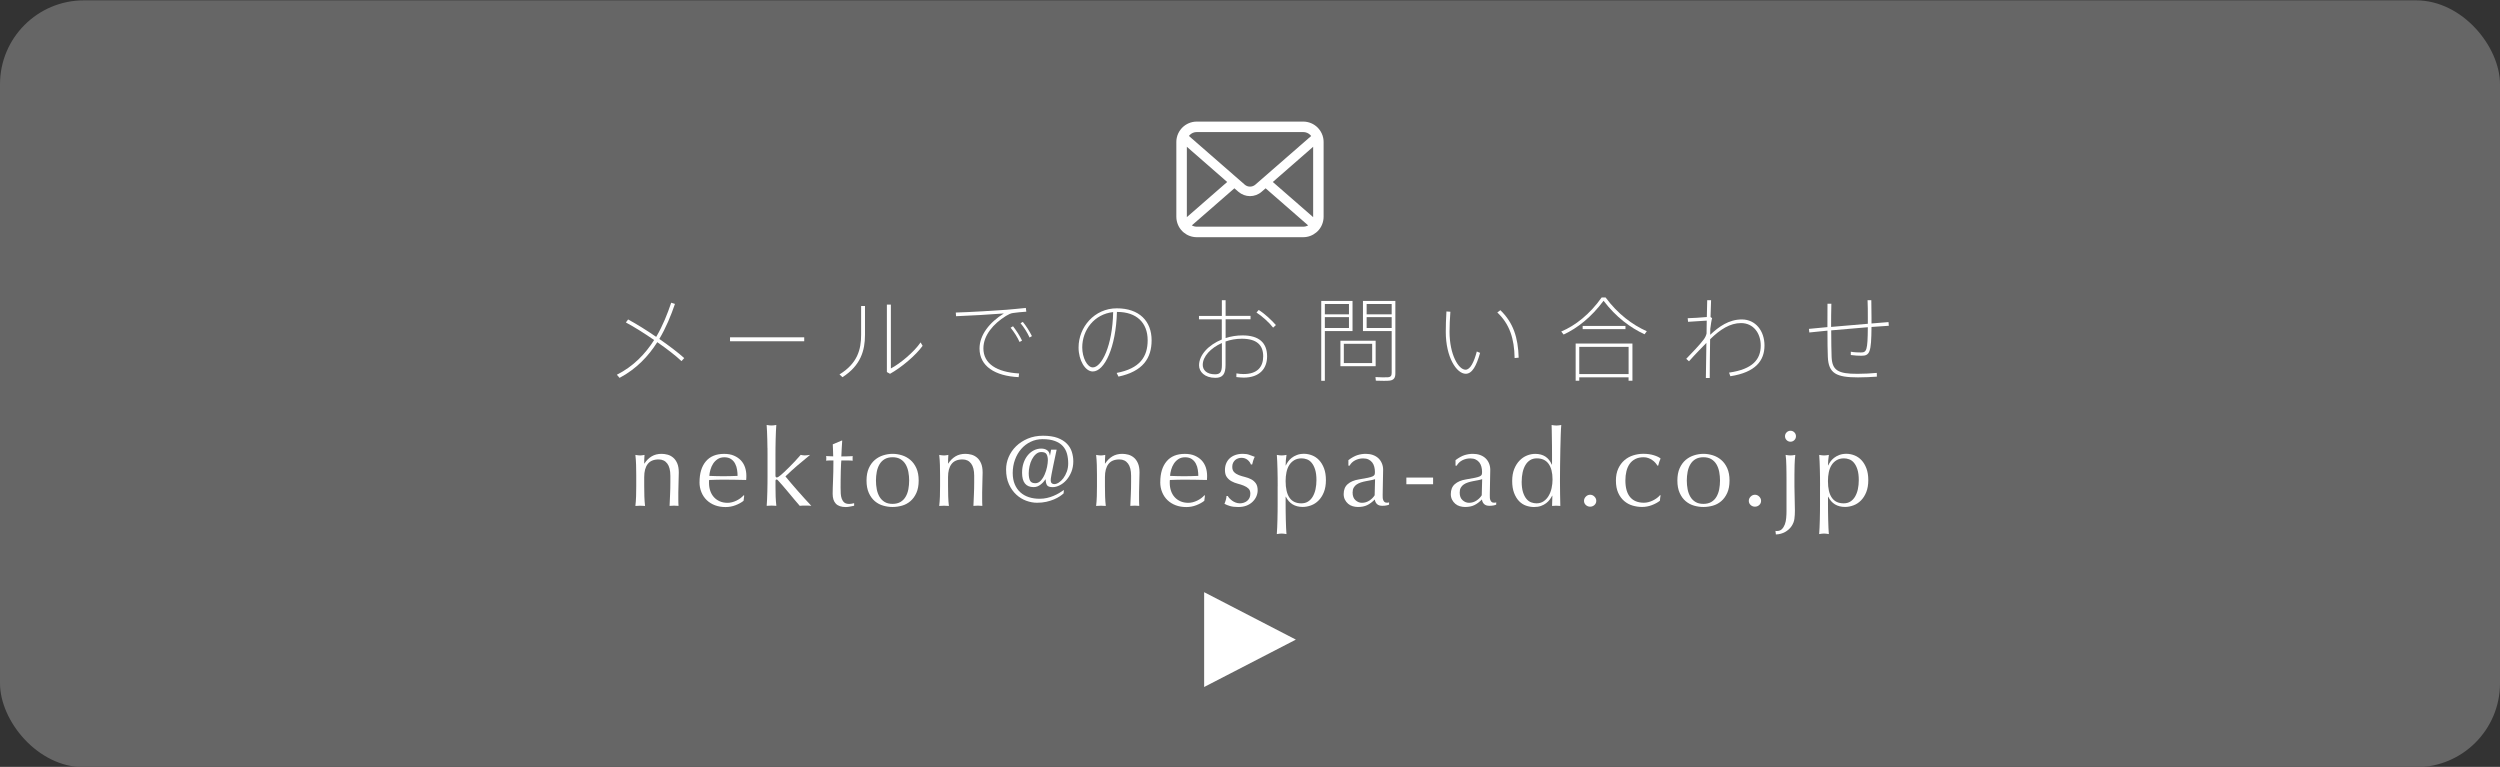 <?xml version="1.0" encoding="UTF-8"?>
<svg id="_レイヤー_1" data-name="レイヤー 1" xmlns="http://www.w3.org/2000/svg" viewBox="0 0 652 200">
  <rect x="0" y="0" width="652" height="200" fill="#333333" stroke="none"/>
  <defs>
    <style>
      .cls-1 {
        fill: #fff;
      }

      .cls-2 {
        fill: #666;
      }
    </style>
  </defs>
  <rect class="cls-2" y=".09" width="652" height="200" rx="21.89" ry="21.89"/>
  <polygon class="cls-1" points="314.04 179.17 314.04 154.44 337.96 166.81 314.04 179.17"/>
  <g>
    <path class="cls-1" d="M174.03,120.9c-.54-.72-1.29-1.08-2.24-1.08-1.31,0-2.26.4-2.87,1.2-.61.8-.91,1.93-.91,3.39v2.38c0,.84.01,1.72.04,2.65.03.92.09,1.76.18,2.51-.43-.04-.85-.06-1.26-.06s-.83.02-1.26.06c.09-.75.15-1.58.18-2.51s.04-1.81.04-2.65v-2.91c0-.84-.01-1.72-.04-2.65s-.09-1.79-.18-2.59c.52.09.94.14,1.26.14.15,0,.31-.01.49-.04.18-.03.39-.06.63-.1-.06.75-.08,1.49-.08,2.24h.06c.52-.8,1.15-1.42,1.88-1.86s1.6-.66,2.6-.66c.52,0,1.05.08,1.58.22s1.01.41,1.44.77c.43.36.78.86,1.05,1.48.27.62.41,1.42.41,2.39,0,.8-.02,1.63-.06,2.48s-.06,1.75-.06,2.7v1.82c0,.3,0,.59.01.88,0,.29.02.57.04.83-.37-.04-.77-.06-1.18-.06s-.77.02-1.15.06c.04-.97.08-1.97.13-3,.05-1.03.07-2.08.07-3.16v-1.71c0-1.4-.27-2.46-.81-3.18Z"/>
    <path class="cls-1" d="M182.44,125.73c0-2.3.55-4.1,1.64-5.4s2.68-1.96,4.77-1.96c.99,0,1.84.15,2.56.46.72.31,1.32.72,1.81,1.23.48.51.84,1.12,1.08,1.81.23.69.35,1.43.35,2.21,0,.19,0,.37-.01.55,0,.18-.02.36-.04.55-1.01-.02-2.01-.04-3-.06-.99-.02-1.99-.03-3-.03-.62,0-1.23,0-1.83.03-.61.02-1.22.04-1.83.06-.02.09-.03.23-.03.42v.36c0,.73.11,1.41.32,2.04.21.63.53,1.18.94,1.64.41.46.91.82,1.51,1.09.6.27,1.29.41,2.07.41.37,0,.76-.05,1.15-.15s.77-.24,1.15-.42c.37-.18.72-.39,1.05-.63.33-.24.61-.5.85-.78l.14.08-.17,1.37c-.56.45-1.26.83-2.09,1.15-.83.32-1.69.48-2.59.48-1.01,0-1.93-.15-2.76-.46-.83-.31-1.55-.76-2.16-1.34-.61-.59-1.07-1.28-1.4-2.09-.33-.8-.49-1.67-.49-2.6ZM188.91,119.26c-.69,0-1.27.16-1.75.48-.48.32-.87.71-1.18,1.19-.31.48-.54,1-.7,1.57-.16.57-.26,1.11-.29,1.61.58.02,1.18.04,1.81.06.63.02,1.24.03,1.83.03s1.24,0,1.88-.03c.63-.02,1.25-.04,1.85-.06,0-.5-.04-1.04-.13-1.6-.08-.56-.25-1.08-.5-1.57s-.6-.89-1.05-1.2c-.45-.32-1.04-.48-1.76-.48Z"/>
    <path class="cls-1" d="M200.15,116.82c0-.75-.02-1.48-.04-2.21-.02-.73-.04-1.42-.07-2.09-.03-.66-.06-1.23-.1-1.69.52.09.94.14,1.26.14s.74-.05,1.26-.14c-.04.47-.07,1.03-.1,1.69-.03.66-.05,1.36-.07,2.09-.02.73-.03,1.47-.04,2.21,0,.75-.01,1.44-.01,2.07v5.1c0,.36.11.53.34.53.15,0,.31-.07.49-.2.18-.13.38-.28.6-.45.17-.13.45-.38.85-.76.4-.37.85-.81,1.34-1.3.49-.49,1-1.02,1.53-1.58.52-.56,1-1.09,1.43-1.6.37.09.73.14,1.06.14.21,0,.41-.01.62-.04.21-.03.47-.06.78-.1-1.18.95-2.3,1.89-3.37,2.81-1.07.92-2.1,1.86-3.07,2.81,1.06,1.29,2.16,2.58,3.29,3.86s2.28,2.56,3.46,3.81c-.32-.04-.6-.06-.85-.06h-1.41c-.24,0-.49.02-.76.06-.41-.47-.88-1.01-1.4-1.64-.52-.62-1.04-1.25-1.55-1.86-.51-.62-1-1.19-1.47-1.74-.47-.54-.87-.99-1.2-1.34-.06-.07-.12-.14-.2-.2-.07-.06-.15-.08-.22-.08-.19,0-.28.11-.28.34v1.68c0,.84.01,1.66.04,2.45.03.79.09,1.59.18,2.39-.43-.04-.85-.06-1.26-.06s-.83.02-1.26.06c.04-.43.07-.97.1-1.62.03-.65.05-1.34.07-2.07.02-.73.03-1.46.04-2.21,0-.75.01-1.44.01-2.07v-5.07c0-.63,0-1.33-.01-2.07Z"/>
    <path class="cls-1" d="M219.65,114.89c-.06.71-.1,1.4-.13,2.09-.03.68-.06,1.37-.1,2.06.21,0,.59,0,1.15-.01.56,0,1.17-.03,1.82-.07-.02.06-.03.16-.03.31v.59c0,.13,0,.22.03.28-.24-.02-.5-.03-.76-.04-.26,0-.54-.01-.84-.01h-1.37c-.02.08-.04.37-.07.9-.03.52-.05,1.14-.07,1.86-.02.72-.03,1.47-.04,2.25,0,.78-.01,1.48-.01,2.1,0,.52.01,1.04.04,1.54.03.5.12.96.27,1.36.15.4.37.72.67.97.3.24.73.36,1.29.36.15,0,.35-.02.6-.06.25-.04.47-.08.66-.14v.67c-.32.06-.67.13-1.05.21s-.75.13-1.11.13c-1.18,0-2.04-.29-2.6-.87-.56-.58-.84-1.43-.84-2.55,0-.5,0-1.05.03-1.64.02-.59.04-1.23.07-1.93s.05-1.47.07-2.32c.02-.85.03-1.8.03-2.84h-.9c-.15,0-.31,0-.48.01-.17,0-.35.02-.53.04.02-.11.03-.22.04-.32,0-.1.01-.21.01-.32,0-.09,0-.19-.01-.28,0-.09-.02-.19-.04-.28.84.06,1.46.08,1.85.08-.02-.37-.03-.84-.04-1.4,0-.56-.03-1.14-.07-1.74l2.32-.98h.14Z"/>
    <path class="cls-1" d="M225.99,125.33c0-1.27.2-2.35.6-3.23.4-.89.93-1.61,1.58-2.16.65-.55,1.39-.95,2.2-1.2s1.62-.38,2.42-.38,1.63.13,2.44.38,1.53.65,2.18,1.2c.65.55,1.18,1.27,1.58,2.16.4.89.6,1.96.6,3.23s-.2,2.35-.6,3.23c-.4.89-.93,1.61-1.58,2.16-.65.55-1.38.94-2.18,1.16-.8.22-1.61.34-2.44.34s-1.61-.11-2.42-.34c-.81-.22-1.54-.61-2.2-1.16-.65-.55-1.18-1.27-1.58-2.16-.4-.89-.6-1.96-.6-3.23ZM228.45,125.33c0,.78.07,1.54.21,2.27.14.73.38,1.38.71,1.95.34.57.78,1.02,1.34,1.36s1.25.5,2.07.5,1.51-.17,2.07-.5,1.01-.79,1.34-1.36c.34-.57.57-1.22.71-1.95.14-.73.21-1.48.21-2.27s-.07-1.54-.21-2.27c-.14-.73-.38-1.38-.71-1.95-.34-.57-.78-1.02-1.34-1.36s-1.25-.5-2.07-.5-1.51.17-2.07.5-1.01.79-1.34,1.36c-.34.57-.57,1.22-.71,1.95-.14.73-.21,1.48-.21,2.27Z"/>
    <path class="cls-1" d="M253.27,120.9c-.54-.72-1.29-1.08-2.24-1.08-1.31,0-2.26.4-2.87,1.2-.61.8-.91,1.93-.91,3.39v2.38c0,.84.01,1.72.04,2.65.03.92.09,1.76.18,2.51-.43-.04-.85-.06-1.26-.06s-.83.02-1.26.06c.09-.75.15-1.58.18-2.51.03-.92.04-1.81.04-2.65v-2.91c0-.84-.01-1.72-.04-2.65-.03-.92-.09-1.79-.18-2.59.52.09.94.14,1.26.14.15,0,.31-.01.49-.04.18-.03.39-.06.63-.1-.06.75-.08,1.49-.08,2.24h.06c.52-.8,1.15-1.42,1.88-1.86.73-.44,1.6-.66,2.6-.66.52,0,1.05.08,1.58.22.53.15,1.01.41,1.44.77.43.36.78.86,1.05,1.48.27.62.41,1.42.41,2.39,0,.8-.02,1.63-.06,2.48-.04.85-.06,1.75-.06,2.7v1.82c0,.3,0,.59.01.88,0,.29.02.57.04.83-.37-.04-.77-.06-1.18-.06s-.77.02-1.15.06c.04-.97.08-1.97.13-3,.05-1.03.07-2.08.07-3.16v-1.71c0-1.4-.27-2.46-.81-3.18Z"/>
    <path class="cls-1" d="M275.57,117.27c-.37,1.74-.66,3.11-.87,4.12-.21,1.01-.36,1.78-.46,2.31-.1.53-.16.9-.18,1.09-.02.2-.03.36-.03.49,0,.32.08.56.25.73s.39.25.67.25c.37,0,.77-.14,1.19-.41s.81-.65,1.18-1.13c.36-.49.67-1.06.91-1.72.24-.66.36-1.38.36-2.14,0-.91-.11-1.76-.32-2.53-.21-.77-.58-1.44-1.09-2-.51-.56-1.2-1-2.06-1.32-.86-.32-1.93-.48-3.22-.48-1.12,0-2.16.23-3.11.69-.95.46-1.77,1.08-2.46,1.88-.69.79-1.23,1.73-1.62,2.8s-.59,2.23-.59,3.46c0,1.12.18,2.1.53,2.94.35.84.84,1.54,1.46,2.1.62.56,1.35.98,2.21,1.26.86.28,1.79.42,2.8.42.67,0,1.32-.07,1.93-.21.62-.14,1.19-.32,1.72-.55.53-.22,1.03-.47,1.48-.74s.86-.54,1.22-.8l-.08.9c-.24.22-.57.48-.99.76-.42.28-.92.55-1.51.8-.59.25-1.26.46-2,.63s-1.56.25-2.44.25-1.85-.17-2.8-.52c-.95-.35-1.82-.88-2.6-1.6-.78-.72-1.42-1.62-1.92-2.72-.49-1.09-.74-2.38-.74-3.85,0-1.1.22-2.18.67-3.23.45-1.05,1.09-1.99,1.93-2.81.84-.82,1.85-1.48,3.04-1.99,1.19-.5,2.52-.76,3.99-.76s2.8.19,3.81.57c1.01.38,1.81.89,2.42,1.51.61.62,1.04,1.34,1.29,2.14s.38,1.62.38,2.44c0,1.01-.17,1.93-.5,2.76-.34.83-.77,1.54-1.29,2.13-.52.59-1.1,1.05-1.74,1.37s-1.25.49-1.85.49c-.78,0-1.28-.18-1.5-.55-.21-.36-.32-.85-.32-1.47h-.06c-.17.24-.36.48-.57.71-.21.23-.45.45-.7.64-.25.2-.53.35-.83.48-.3.12-.63.18-.98.18-2.02,0-3.02-1.25-3.02-3.75,0-.93.13-1.78.39-2.55.26-.76.62-1.43,1.08-1.99.46-.56.99-.99,1.6-1.3.61-.31,1.25-.46,1.95-.46.58,0,1.08.14,1.5.42.42.28.66.74.71,1.37h.06l.28-1.51h1.46ZM273.28,119.99c0-.6-.11-1.1-.32-1.5-.21-.4-.68-.6-1.39-.6-.52,0-.99.18-1.4.55-.41.36-.76.82-1.04,1.36-.28.54-.49,1.14-.63,1.79-.14.65-.21,1.26-.21,1.82,0,.86.12,1.51.35,1.95.23.44.69.66,1.36.66.54,0,1.02-.22,1.43-.67.41-.45.75-.98,1.02-1.61.27-.62.48-1.28.62-1.97.14-.69.21-1.28.21-1.76Z"/>
    <path class="cls-1" d="M294.19,120.9c-.54-.72-1.29-1.08-2.24-1.08-1.31,0-2.26.4-2.87,1.2-.61.8-.91,1.93-.91,3.39v2.38c0,.84.01,1.72.04,2.65.03.92.09,1.76.18,2.51-.43-.04-.85-.06-1.26-.06s-.83.02-1.26.06c.09-.75.15-1.58.18-2.51.03-.92.04-1.81.04-2.65v-2.91c0-.84-.01-1.72-.04-2.65-.03-.92-.09-1.79-.18-2.59.52.09.94.14,1.26.14.15,0,.31-.01.49-.04.18-.03.39-.06.63-.1-.06.75-.08,1.49-.08,2.24h.06c.52-.8,1.15-1.42,1.88-1.86.73-.44,1.6-.66,2.6-.66.52,0,1.05.08,1.58.22.53.15,1.01.41,1.44.77.43.36.78.86,1.05,1.48.27.62.41,1.42.41,2.39,0,.8-.02,1.63-.06,2.48-.04.85-.06,1.75-.06,2.7v1.82c0,.3,0,.59.01.88,0,.29.02.57.04.83-.37-.04-.77-.06-1.18-.06s-.77.02-1.15.06c.04-.97.08-1.97.13-3,.05-1.03.07-2.08.07-3.16v-1.71c0-1.4-.27-2.46-.81-3.18Z"/>
    <path class="cls-1" d="M302.6,125.73c0-2.3.55-4.1,1.64-5.4,1.09-1.31,2.68-1.96,4.77-1.96.99,0,1.84.15,2.56.46.72.31,1.32.72,1.81,1.23s.84,1.12,1.08,1.81c.23.69.35,1.43.35,2.21,0,.19,0,.37-.01.55,0,.18-.02.36-.04.55-1.01-.02-2.01-.04-3-.06-.99-.02-1.99-.03-3-.03-.62,0-1.23,0-1.83.03s-1.22.04-1.83.06c-.02.09-.03.23-.03.42v.36c0,.73.11,1.41.32,2.04.21.63.53,1.18.94,1.64.41.46.91.82,1.51,1.09.6.27,1.29.41,2.07.41.37,0,.76-.05,1.15-.15.39-.1.77-.24,1.15-.42.37-.18.72-.39,1.05-.63.33-.24.61-.5.85-.78l.14.08-.17,1.37c-.56.45-1.26.83-2.09,1.15-.83.32-1.69.48-2.59.48-1.01,0-1.93-.15-2.76-.46-.83-.31-1.55-.76-2.16-1.34-.61-.59-1.07-1.28-1.4-2.09-.33-.8-.49-1.67-.49-2.6ZM309.07,119.26c-.69,0-1.27.16-1.75.48s-.87.71-1.18,1.19c-.31.48-.54,1-.7,1.57-.16.57-.26,1.11-.29,1.61.58.02,1.18.04,1.81.06.62.02,1.24.03,1.83.03s1.24,0,1.88-.03c.63-.02,1.25-.04,1.85-.06,0-.5-.04-1.04-.13-1.6-.08-.56-.25-1.08-.5-1.57s-.6-.89-1.05-1.2c-.45-.32-1.04-.48-1.76-.48Z"/>
    <path class="cls-1" d="M320.65,129.95c.2.22.43.43.7.63.27.2.58.36.92.49.35.13.71.2,1.11.2.35,0,.69-.06,1.02-.17s.62-.27.87-.48c.25-.21.45-.47.6-.78s.22-.68.22-1.09c0-.58-.16-1.02-.49-1.33-.33-.31-.73-.56-1.22-.76-.49-.2-1.02-.37-1.6-.52s-1.11-.36-1.6-.63c-.49-.27-.89-.63-1.22-1.08s-.49-1.06-.49-1.85c0-.62.1-1.18.31-1.69.21-.51.5-.96.9-1.33.39-.37.88-.67,1.46-.88s1.24-.32,1.99-.32c.69,0,1.27.09,1.75.28s.93.35,1.36.5c-.15.28-.29.63-.42,1.04-.13.41-.21.73-.25.95h-.34c-.15-.45-.44-.85-.87-1.2-.43-.35-.96-.53-1.6-.53-.28,0-.56.05-.84.14-.28.09-.53.23-.76.42-.22.19-.41.43-.56.73-.15.3-.22.65-.22,1.06,0,.6.16,1.06.49,1.39.33.33.73.58,1.22.77.49.19,1.02.35,1.6.49.58.14,1.11.34,1.6.59s.89.6,1.22,1.05c.33.45.49,1.06.49,1.85,0,.54-.12,1.07-.35,1.6s-.57.99-1.01,1.41-.97.75-1.58.98c-.62.23-1.32.35-2.1.35-.86,0-1.58-.08-2.16-.25-.58-.17-1.06-.36-1.46-.59.11-.24.23-.57.35-.99.12-.42.18-.77.18-1.05h.34c.09.19.24.39.43.62Z"/>
    <path class="cls-1" d="M333.22,126.79c0-.63,0-1.33-.01-2.07,0-.75-.02-1.49-.04-2.23-.02-.74-.04-1.44-.07-2.11-.03-.67-.06-1.25-.1-1.74.52.09.94.14,1.26.14s.74-.05,1.26-.14c-.08.49-.13.95-.17,1.4-.04.45-.06.9-.06,1.34h.06c.13-.3.32-.62.56-.97.24-.35.56-.67.94-.98.38-.31.84-.56,1.39-.77.54-.21,1.16-.31,1.85-.31s1.41.14,2.1.41c.69.27,1.3.69,1.83,1.25.53.56.96,1.27,1.29,2.14.33.87.49,1.9.49,3.09s-.18,2.23-.53,3.11c-.35.88-.82,1.61-1.39,2.18-.57.58-1.22,1-1.95,1.27-.73.27-1.46.41-2.18.41-2.05,0-3.52-.89-4.4-2.66h-.06v1.76c0,.6,0,1.26.01,2,0,.74.02,1.47.04,2.2.02.73.04,1.42.07,2.09.03.66.06,1.23.1,1.69-.52-.09-.94-.14-1.26-.14s-.74.05-1.26.14c.04-.47.07-1.03.1-1.69.03-.66.05-1.36.07-2.09.02-.73.03-1.46.04-2.2,0-.74.01-1.4.01-2v-4.54ZM343.33,125.22c0-1.12-.12-2.04-.35-2.77-.23-.73-.53-1.31-.9-1.75-.36-.44-.78-.74-1.25-.91-.47-.17-.92-.25-1.37-.25-.75,0-1.39.16-1.92.48-.53.32-.97.74-1.3,1.27-.34.53-.58,1.16-.73,1.88-.15.72-.22,1.48-.22,2.28,0,3.88,1.36,5.82,4.09,5.82.67,0,1.26-.15,1.75-.46.49-.31.91-.74,1.23-1.29s.57-1.19.73-1.93.24-1.53.24-2.37Z"/>
    <path class="cls-1" d="M351.68,119.99c.84-.63,1.61-1.06,2.32-1.29.71-.22,1.44-.34,2.18-.34.67,0,1.29.1,1.85.29.56.2,1.04.48,1.43.84.39.36.7.8.92,1.32.22.51.34,1.08.34,1.69,0,1.06-.02,2.12-.06,3.18-.04,1.05-.06,2.17-.06,3.35,0,.22,0,.46.01.71,0,.25.05.48.13.67.07.2.18.36.32.49.14.13.35.2.63.2.09,0,.19,0,.29-.01.1,0,.2-.04.29-.1v.62c-.21.09-.46.17-.77.22-.31.06-.65.08-1.02.08-.6,0-1.05-.15-1.37-.46-.32-.31-.5-.7-.56-1.19-.67.67-1.33,1.17-1.99,1.48-.65.32-1.46.48-2.41.48-.47,0-.92-.07-1.37-.2s-.84-.34-1.19-.64c-.35-.3-.63-.66-.84-1.08-.21-.42-.32-.9-.32-1.44,0-1.12.35-1.99,1.05-2.6.7-.62,1.67-1.03,2.9-1.23,1.01-.17,1.8-.31,2.37-.43s.99-.25,1.26-.38c.27-.13.43-.29.49-.46.06-.18.08-.41.08-.69,0-.47-.06-.91-.17-1.34-.11-.43-.29-.8-.53-1.12-.24-.32-.56-.57-.95-.77-.39-.2-.87-.29-1.43-.29-.75,0-1.44.17-2.09.5-.64.34-1.12.8-1.44,1.4h-.31v-1.46ZM358.6,124.97c-.32.11-.69.21-1.11.28-.42.08-.84.15-1.27.24-.43.08-.85.19-1.27.32s-.79.31-1.12.53c-.33.22-.59.5-.78.84-.2.34-.29.77-.29,1.29,0,.88.25,1.54.76,1.99.5.45,1.06.67,1.68.67.71,0,1.36-.2,1.95-.59.59-.39,1.04-.85,1.36-1.37l.11-4.2Z"/>
    <path class="cls-1" d="M373.75,124.55v1.74h-6.97v-1.74h6.97Z"/>
    <path class="cls-1" d="M379.62,119.99c.84-.63,1.61-1.06,2.32-1.29.71-.22,1.44-.34,2.18-.34.67,0,1.29.1,1.85.29.56.2,1.04.48,1.43.84.39.36.7.8.92,1.32.22.51.34,1.08.34,1.69,0,1.06-.02,2.12-.06,3.18-.04,1.05-.06,2.17-.06,3.35,0,.22,0,.46.01.71,0,.25.05.48.13.67.07.2.18.36.32.49.14.13.35.2.63.2.09,0,.19,0,.29-.01.1,0,.2-.04.29-.1v.62c-.21.09-.46.17-.77.22-.31.06-.65.08-1.02.08-.6,0-1.05-.15-1.37-.46-.32-.31-.5-.7-.56-1.19-.67.67-1.33,1.17-1.99,1.48-.65.32-1.46.48-2.41.48-.47,0-.92-.07-1.37-.2s-.84-.34-1.19-.64c-.35-.3-.63-.66-.84-1.08-.21-.42-.32-.9-.32-1.44,0-1.12.35-1.99,1.05-2.6.7-.62,1.67-1.03,2.9-1.23,1.01-.17,1.8-.31,2.37-.43s.99-.25,1.26-.38c.27-.13.43-.29.49-.46.06-.18.08-.41.08-.69,0-.47-.06-.91-.17-1.34-.11-.43-.29-.8-.53-1.12-.24-.32-.56-.57-.95-.77-.39-.2-.87-.29-1.43-.29-.75,0-1.44.17-2.09.5-.64.34-1.12.8-1.44,1.4h-.31v-1.46ZM386.53,124.97c-.32.11-.69.21-1.11.28-.42.08-.84.15-1.27.24-.43.08-.85.19-1.27.32s-.79.31-1.12.53c-.33.22-.59.5-.78.84-.2.34-.29.77-.29,1.29,0,.88.25,1.54.76,1.99.5.45,1.06.67,1.68.67.71,0,1.36-.2,1.95-.59.59-.39,1.04-.85,1.36-1.37l.11-4.2Z"/>
    <path class="cls-1" d="M404.8,129.28c-.15.3-.35.62-.6.97-.25.35-.57.67-.95.97-.38.3-.84.54-1.36.73-.52.19-1.13.28-1.82.28s-1.4-.12-2.09-.36c-.68-.24-1.29-.64-1.82-1.19-.53-.55-.96-1.26-1.29-2.13-.33-.87-.49-1.91-.49-3.12s.18-2.23.53-3.11c.35-.88.82-1.61,1.39-2.2.57-.59,1.21-1.03,1.93-1.32.72-.29,1.44-.43,2.17-.43,2.07,0,3.51.93,4.31,2.8h.06v-2.74c0-.71,0-1.42-.01-2.14,0-.72-.02-1.4-.03-2.06,0-.65-.02-1.27-.03-1.85,0-.58-.02-1.09-.04-1.54.22.04.44.07.64.1.21.03.41.04.62.04s.41-.01.6-.04c.2-.03.42-.06.66-.1-.06.6-.1,1.46-.14,2.59-.04,1.13-.07,2.38-.1,3.74-.03,1.36-.05,2.76-.07,4.2-.02,1.44-.03,2.75-.03,3.95,0,1.29,0,2.45.03,3.47.02,1.03.04,2.08.06,3.16-.37-.04-.74-.06-1.09-.06-.34,0-.69.02-1.06.06l.08-2.66h-.06ZM396.85,125.59c0,1.12.12,2.04.35,2.77.23.73.53,1.31.9,1.75.36.44.78.74,1.25.91.47.17.92.25,1.37.25.73,0,1.35-.18,1.88-.55.52-.36.96-.84,1.3-1.43.35-.59.6-1.26.76-2,.16-.75.24-1.49.24-2.24,0-1.79-.35-3.16-1.04-4.1-.69-.94-1.71-1.41-3.05-1.41-.67,0-1.26.15-1.75.46-.49.31-.91.74-1.23,1.29-.33.55-.57,1.2-.73,1.93s-.24,1.53-.24,2.37Z"/>
    <path class="cls-1" d="M413.11,130.63c0-.43.16-.8.48-1.12s.69-.48,1.12-.48.8.16,1.12.48c.32.32.48.69.48,1.12s-.16.79-.48,1.08c-.32.29-.69.43-1.12.43s-.8-.14-1.12-.43c-.32-.29-.48-.65-.48-1.08Z"/>
    <path class="cls-1" d="M421.43,125.33c0-1.21.21-2.26.62-3.14.41-.88.95-1.6,1.61-2.17s1.42-.99,2.28-1.26c.86-.27,1.74-.41,2.63-.41,1.03,0,1.95.13,2.76.38s1.4.54,1.75.85c-.13.28-.25.57-.35.88s-.19.63-.27.97h-.22c-.13-.24-.31-.49-.53-.74s-.49-.49-.8-.7c-.31-.21-.65-.39-1.02-.53-.37-.14-.78-.21-1.23-.21-.84,0-1.56.15-2.17.46-.61.31-1.1.73-1.48,1.27-.38.54-.66,1.18-.84,1.92-.18.74-.27,1.54-.27,2.39,0,1.92.41,3.37,1.23,4.35.82.98,2.03,1.47,3.61,1.47.37,0,.76-.05,1.15-.15.39-.1.77-.24,1.15-.42.37-.18.72-.39,1.05-.63s.61-.5.85-.78l.14.08c-.09.45-.15.91-.17,1.37-.56.45-1.26.83-2.09,1.15-.83.32-1.69.48-2.59.48-.8,0-1.61-.12-2.42-.35-.81-.23-1.54-.62-2.2-1.18-.65-.55-1.18-1.26-1.58-2.14s-.6-1.95-.6-3.22Z"/>
    <path class="cls-1" d="M437.46,125.33c0-1.27.2-2.35.6-3.23.4-.89.93-1.61,1.58-2.16.65-.55,1.39-.95,2.2-1.2s1.62-.38,2.42-.38,1.63.13,2.44.38c.8.25,1.53.65,2.18,1.2.65.55,1.18,1.27,1.58,2.16s.6,1.96.6,3.23-.2,2.35-.6,3.23-.93,1.61-1.58,2.16-1.38.94-2.18,1.16c-.8.22-1.61.34-2.44.34s-1.61-.11-2.42-.34c-.81-.22-1.54-.61-2.2-1.16s-1.18-1.27-1.58-2.16c-.4-.89-.6-1.96-.6-3.23ZM439.92,125.33c0,.78.07,1.54.21,2.27.14.73.38,1.38.71,1.95s.78,1.02,1.34,1.36,1.25.5,2.07.5,1.51-.17,2.07-.5,1.01-.79,1.34-1.36.57-1.22.71-1.95c.14-.73.21-1.48.21-2.27s-.07-1.54-.21-2.27c-.14-.73-.38-1.38-.71-1.95-.34-.57-.78-1.02-1.34-1.36s-1.25-.5-2.07-.5-1.51.17-2.07.5-1.01.79-1.34,1.36c-.34.57-.57,1.22-.71,1.95-.14.73-.21,1.48-.21,2.27Z"/>
    <path class="cls-1" d="M456.09,130.63c0-.43.16-.8.48-1.12s.69-.48,1.12-.48.8.16,1.12.48c.32.32.48.69.48,1.12s-.16.79-.48,1.08c-.32.29-.69.43-1.12.43s-.8-.14-1.12-.43c-.32-.29-.48-.65-.48-1.08Z"/>
    <path class="cls-1" d="M465.92,125c0-.56,0-1.13-.01-1.71,0-.58-.02-1.15-.03-1.71,0-.56-.03-1.09-.06-1.6s-.07-.95-.13-1.34c.52.09.94.14,1.26.14s.74-.05,1.26-.14c-.09.8-.15,1.67-.18,2.59-.03.92-.04,1.81-.04,2.65v2.91c0,1.08.02,2.16.06,3.22.04,1.06.06,2.11.06,3.14,0,.78-.04,1.51-.13,2.17-.08.66-.34,1.31-.77,1.95-.41.6-.97,1.09-1.67,1.48-.7.39-1.5.61-2.39.64l-.11-.95s.06.03.13.04c.06,0,.14.01.24.01.54,0,.98-.16,1.3-.48s.58-.73.77-1.23.31-1.07.36-1.69c.06-.63.08-1.25.08-1.86v-8.23ZM465.53,113.77c0-.39.14-.73.42-1.01.28-.28.62-.42,1.01-.42s.73.14,1.01.42c.28.28.42.62.42,1.01s-.14.73-.42,1.01-.62.42-1.01.42-.73-.14-1.01-.42-.42-.62-.42-1.01Z"/>
    <path class="cls-1" d="M474.67,126.79c0-.63,0-1.33-.01-2.07,0-.75-.02-1.49-.04-2.23-.02-.74-.04-1.44-.07-2.11-.03-.67-.06-1.25-.1-1.74.52.09.94.14,1.26.14s.74-.05,1.26-.14c-.07.49-.13.95-.17,1.4-.04.45-.06.9-.06,1.34h.06c.13-.3.32-.62.56-.97.24-.35.55-.67.94-.98s.84-.56,1.39-.77c.54-.21,1.16-.31,1.85-.31s1.41.14,2.1.41,1.3.69,1.83,1.25c.53.56.96,1.27,1.29,2.14s.49,1.9.49,3.09-.18,2.23-.53,3.11c-.35.88-.82,1.61-1.39,2.18-.57.58-1.22,1-1.95,1.27-.73.27-1.46.41-2.18.41-2.05,0-3.52-.89-4.4-2.66h-.06v1.76c0,.6,0,1.26.01,2s.02,1.47.04,2.2c.02.73.04,1.42.07,2.09.03.66.06,1.23.1,1.69-.52-.09-.94-.14-1.26-.14s-.74.05-1.26.14c.04-.47.07-1.03.1-1.69.03-.66.05-1.36.07-2.09.02-.73.03-1.46.04-2.2,0-.74.01-1.4.01-2v-4.54ZM484.77,125.22c0-1.12-.12-2.04-.35-2.77-.23-.73-.53-1.31-.9-1.75-.36-.44-.78-.74-1.25-.91-.47-.17-.92-.25-1.37-.25-.75,0-1.39.16-1.92.48s-.97.74-1.3,1.27c-.34.53-.58,1.16-.73,1.88-.15.72-.22,1.48-.22,2.28,0,3.88,1.36,5.82,4.09,5.82.67,0,1.26-.15,1.75-.46.49-.31.91-.74,1.23-1.29s.57-1.19.73-1.93c.16-.74.24-1.53.24-2.37Z"/>
  </g>
  <g>
    <path class="cls-1" d="M171.14,87.85c1.7-2.88,2.93-5.98,3.91-8.9l.98.31c-1.03,3.02-2.33,6.19-4.08,9.14,2.57,1.78,4.94,3.58,6.5,4.99l-.72.79c-1.44-1.39-3.77-3.17-6.31-4.94-2.33,3.67-5.45,6.98-9.84,9.31l-.7-.82c4.32-2.18,7.44-5.45,9.72-9.05-2.54-1.75-5.21-3.43-7.37-4.58l.58-.79c2.18,1.18,4.8,2.81,7.32,4.54Z"/>
    <path class="cls-1" d="M209.74,87.97v1.03h-19.35v-1.03h19.35Z"/>
    <path class="cls-1" d="M225.59,79.79v7.56c0,4.06-1.13,7.99-5.88,11.02l-.77-.72c4.73-2.9,5.64-6.55,5.64-10.34v-7.51h1.01ZM232.34,79.43v16.66c2.42-1.25,6.1-4.34,7.75-6.79l.53.89c-1.82,2.52-5.5,5.62-8.5,7.3l-.82-.46v-17.59h1.03Z"/>
    <path class="cls-1" d="M262.45,80.79c1.61-.12,3.6-.34,5.09-.48l.12.98c-1.01.05-2.64.22-3.46.34-.62.07-1.25.41-1.85.77-3.26,2.02-5.88,5.04-5.88,8.45,0,4.01,3.48,6.22,9.31,6.55l-.12.96c-6.19-.29-10.2-2.88-10.2-7.46,0-3.53,2.59-6.82,6.34-9.15-2.9.24-9.07.6-12.46.72l-.07-.96c3.24-.07,11.16-.55,13.18-.72ZM264.2,85.09c.86,1.1,1.75,2.47,2.35,3.74l-.65.36c-.53-1.2-1.46-2.66-2.33-3.72l.62-.38ZM266.75,83.94c.89,1.08,1.75,2.45,2.38,3.72l-.62.36c-.58-1.27-1.46-2.69-2.35-3.72l.6-.36Z"/>
    <path class="cls-1" d="M281.29,90.61c0-5.28,4.13-10.2,9.98-10.2s9.07,3.34,9.07,8.33c0,4.68-2.26,8.11-8.64,9.48l-.48-.96c6.1-1.15,8.09-4.25,8.09-8.52,0-4.58-2.9-7.39-7.94-7.39h-.07c-.26,9.27-3.24,15.53-6.31,15.53-1.97,0-3.7-2.93-3.7-6.24v-.02ZM282.25,90.61c0,2.62,1.27,5.21,2.76,5.21,2.28,0,5.14-5.62,5.3-14.43-4.92.53-8.06,4.68-8.06,9.22Z"/>
    <path class="cls-1" d="M318.66,82.38v-4.08h.98v4.08h6.5v.89h-6.5v4.9c1.37-.46,2.88-.7,4.44-.7,4.25,0,6.38,1.92,6.38,5.47,0,3.22-1.99,5.54-6.12,5.54-.58,0-1.22-.07-1.9-.14l.02-.96c.7.12,1.3.17,1.87.17,3.58,0,5.11-1.85,5.11-4.63,0-2.95-1.7-4.58-5.57-4.58-1.49,0-2.95.26-4.25.72v6.14c0,2.33-.72,3.34-2.64,3.34-2.83,0-4.27-1.61-4.27-3.26,0-2.71,2.47-5.33,5.93-6.74v-5.26h-5.95v-.89h5.95ZM313.67,95.12c0,1.44,1.08,2.5,3.22,2.5,1.34,0,1.78-.6,1.78-2.45v-5.71c-2.95,1.3-4.99,3.55-4.99,5.66ZM332.75,84.78l-.72.67c-.94-1.25-2.88-3.02-4.34-3.94l.58-.67c1.61.98,3.43,2.74,4.49,3.94Z"/>
    <path class="cls-1" d="M345.52,78.49h7.22v7.85h-7.22v12.98h-.94v-20.83h.94ZM351.81,81.97v-2.69h-6.29v2.69h6.29ZM345.52,82.71v2.83h6.29v-2.83h-6.29ZM358.77,88.86v6.65h-9.19v-6.65h9.19ZM350.47,94.69h7.39v-5.02h-7.39v5.02ZM363.5,78.49h.41v18.87c0,1.06-.29,1.73-1.44,1.9-.67.1-2.33.07-3.65.02l-.1-.94c1.1.07,2.71.1,3.22.05.82-.05,1.01-.46,1.01-1.18v-10.87h-7.49v-7.85h8.04ZM362.95,81.97v-2.69h-6.53v2.69h6.53ZM356.42,82.71v2.83h6.53v-2.83h-6.53Z"/>
    <path class="cls-1" d="M378.26,81.3c-.14,1.85-.22,3.7-.22,5.21,0,5.95,2.33,9.91,4.18,9.91,1.22,0,2.21-1.99,2.93-4.75l.86.36c-.94,3.34-2.06,5.45-3.74,5.45-2.4,0-5.21-4.34-5.21-10.92,0-1.56.05-3.43.17-5.33l1.03.07ZM391.29,80.89c3.38,3.26,4.63,7.15,4.78,12.39l-1.06.1c-.07-5.06-1.32-8.9-4.51-11.88l.79-.6Z"/>
    <path class="cls-1" d="M407.79,87.25l-.62-.79c3.67-1.54,7.46-4.51,10.54-8.88h1.03c3.17,4.3,6.98,7.13,10.75,8.81l-.6.79c-3.74-1.75-7.42-4.46-10.68-8.74-3.17,4.27-6.82,7.15-10.42,8.81ZM411.87,98.41v.89h-.94v-9.7h14.81v9.7h-1.01v-.89h-12.87ZM424.74,97.55v-7.08h-12.87v7.08h12.87ZM423.92,85v.84h-11.16v-.84h11.16Z"/>
    <path class="cls-1" d="M445.14,82.71c.05-1.7.07-3.24.1-4.42h1.01c-.05,1.1-.1,2.64-.14,4.39l.41.29c-.17.55-.34,1.7-.48,2.81l-.02,1.54c2.3-2.18,4.92-4.01,8.26-4.01,3.58,0,5.9,3,5.9,6.79,0,3.98-2.35,7.01-8.9,8.02l-.34-.94c6.24-.89,8.26-3.5,8.26-7.06,0-3.24-1.92-5.86-5.14-5.86-2.86,0-5.45,1.66-8.06,4.22-.07,4.08-.1,8.11-.1,10.1h-1.01c.02-1.97.1-5.47.14-9.15-.89.91-2.98,3.02-4.54,4.8l-.72-.65c1.46-1.51,3.5-3.62,4.56-5.04.36-.48.6-.98.74-1.54.02-1.15.02-2.3.05-3.38-1.25.1-3.53.24-4.87.31l-.1-.94c1.1-.02,3.6-.17,4.99-.31Z"/>
    <path class="cls-1" d="M476.59,85.33c0-2.04.02-4.18.02-6.12h1.01c-.05,1.92-.07,4.03-.07,6.05,3.1-.29,6.53-.55,9.58-.82v-1.54c0-1.68,0-3.31-.07-4.61h.98c.02,1.3.05,2.95.05,4.63v1.44c1.7-.14,3.22-.26,4.44-.36l.07.96c-1.32.07-2.86.19-4.51.31-.05,6.7-.46,7.51-2.66,7.51-.72,0-1.73-.05-2.74-.19v-.86c.96.17,1.97.19,2.62.19,1.49,0,1.78-.46,1.82-6.58-3.05.24-6.43.53-9.55.82v.17c0,2.71.05,5.16.1,6.7.14,3.5,1.58,4.49,6.77,4.46,1.66,0,3.6-.1,5.02-.24l.02.98c-1.39.1-3.29.19-4.92.19-5.66,0-7.7-1.03-7.87-5.35-.07-1.51-.1-3.96-.1-6.7v-.14c-1.7.17-3.31.34-4.73.48l-.1-.94c1.32-.14,2.98-.29,4.82-.46Z"/>
  </g>
  <path class="cls-1" d="M345.1,36c-.17-.87-.56-1.67-1.1-2.33-.11-.14-.23-.27-.36-.4-.96-.96-2.3-1.56-3.77-1.56h-27.75c-1.47,0-2.8.6-3.77,1.56-.13.13-.25.26-.36.4-.54.66-.93,1.46-1.1,2.33-.07.34-.1.68-.1,1.04v19.49c0,.75.16,1.47.44,2.12.26.62.65,1.18,1.12,1.65.12.12.24.23.37.34.92.76,2.11,1.22,3.4,1.22h27.75c1.29,0,2.48-.46,3.4-1.23.13-.1.25-.21.37-.33.47-.47.86-1.03,1.12-1.65h0c.28-.65.44-1.37.44-2.12v-19.49c0-.35-.03-.7-.1-1.04ZM310.29,35.2c.48-.48,1.11-.76,1.84-.76h27.75c.72,0,1.37.29,1.84.76.08.08.16.18.23.27l-14.54,12.67c-.4.35-.9.53-1.4.53s-1-.17-1.4-.53l-14.54-12.68c.06-.09.14-.18.23-.27ZM309.53,56.52v-18.24l10.52,9.18-10.52,9.17s0-.07,0-.11ZM339.87,59.12h-27.75c-.47,0-.91-.12-1.29-.34l11.1-9.67,1.04.9c.87.75,1.95,1.14,3.03,1.14s2.17-.38,3.03-1.14l1.04-.9,11.09,9.67c-.38.22-.82.34-1.29.34ZM342.47,56.52s0,.08,0,.11l-10.52-9.17,10.52-9.18v18.23Z"/>
</svg>